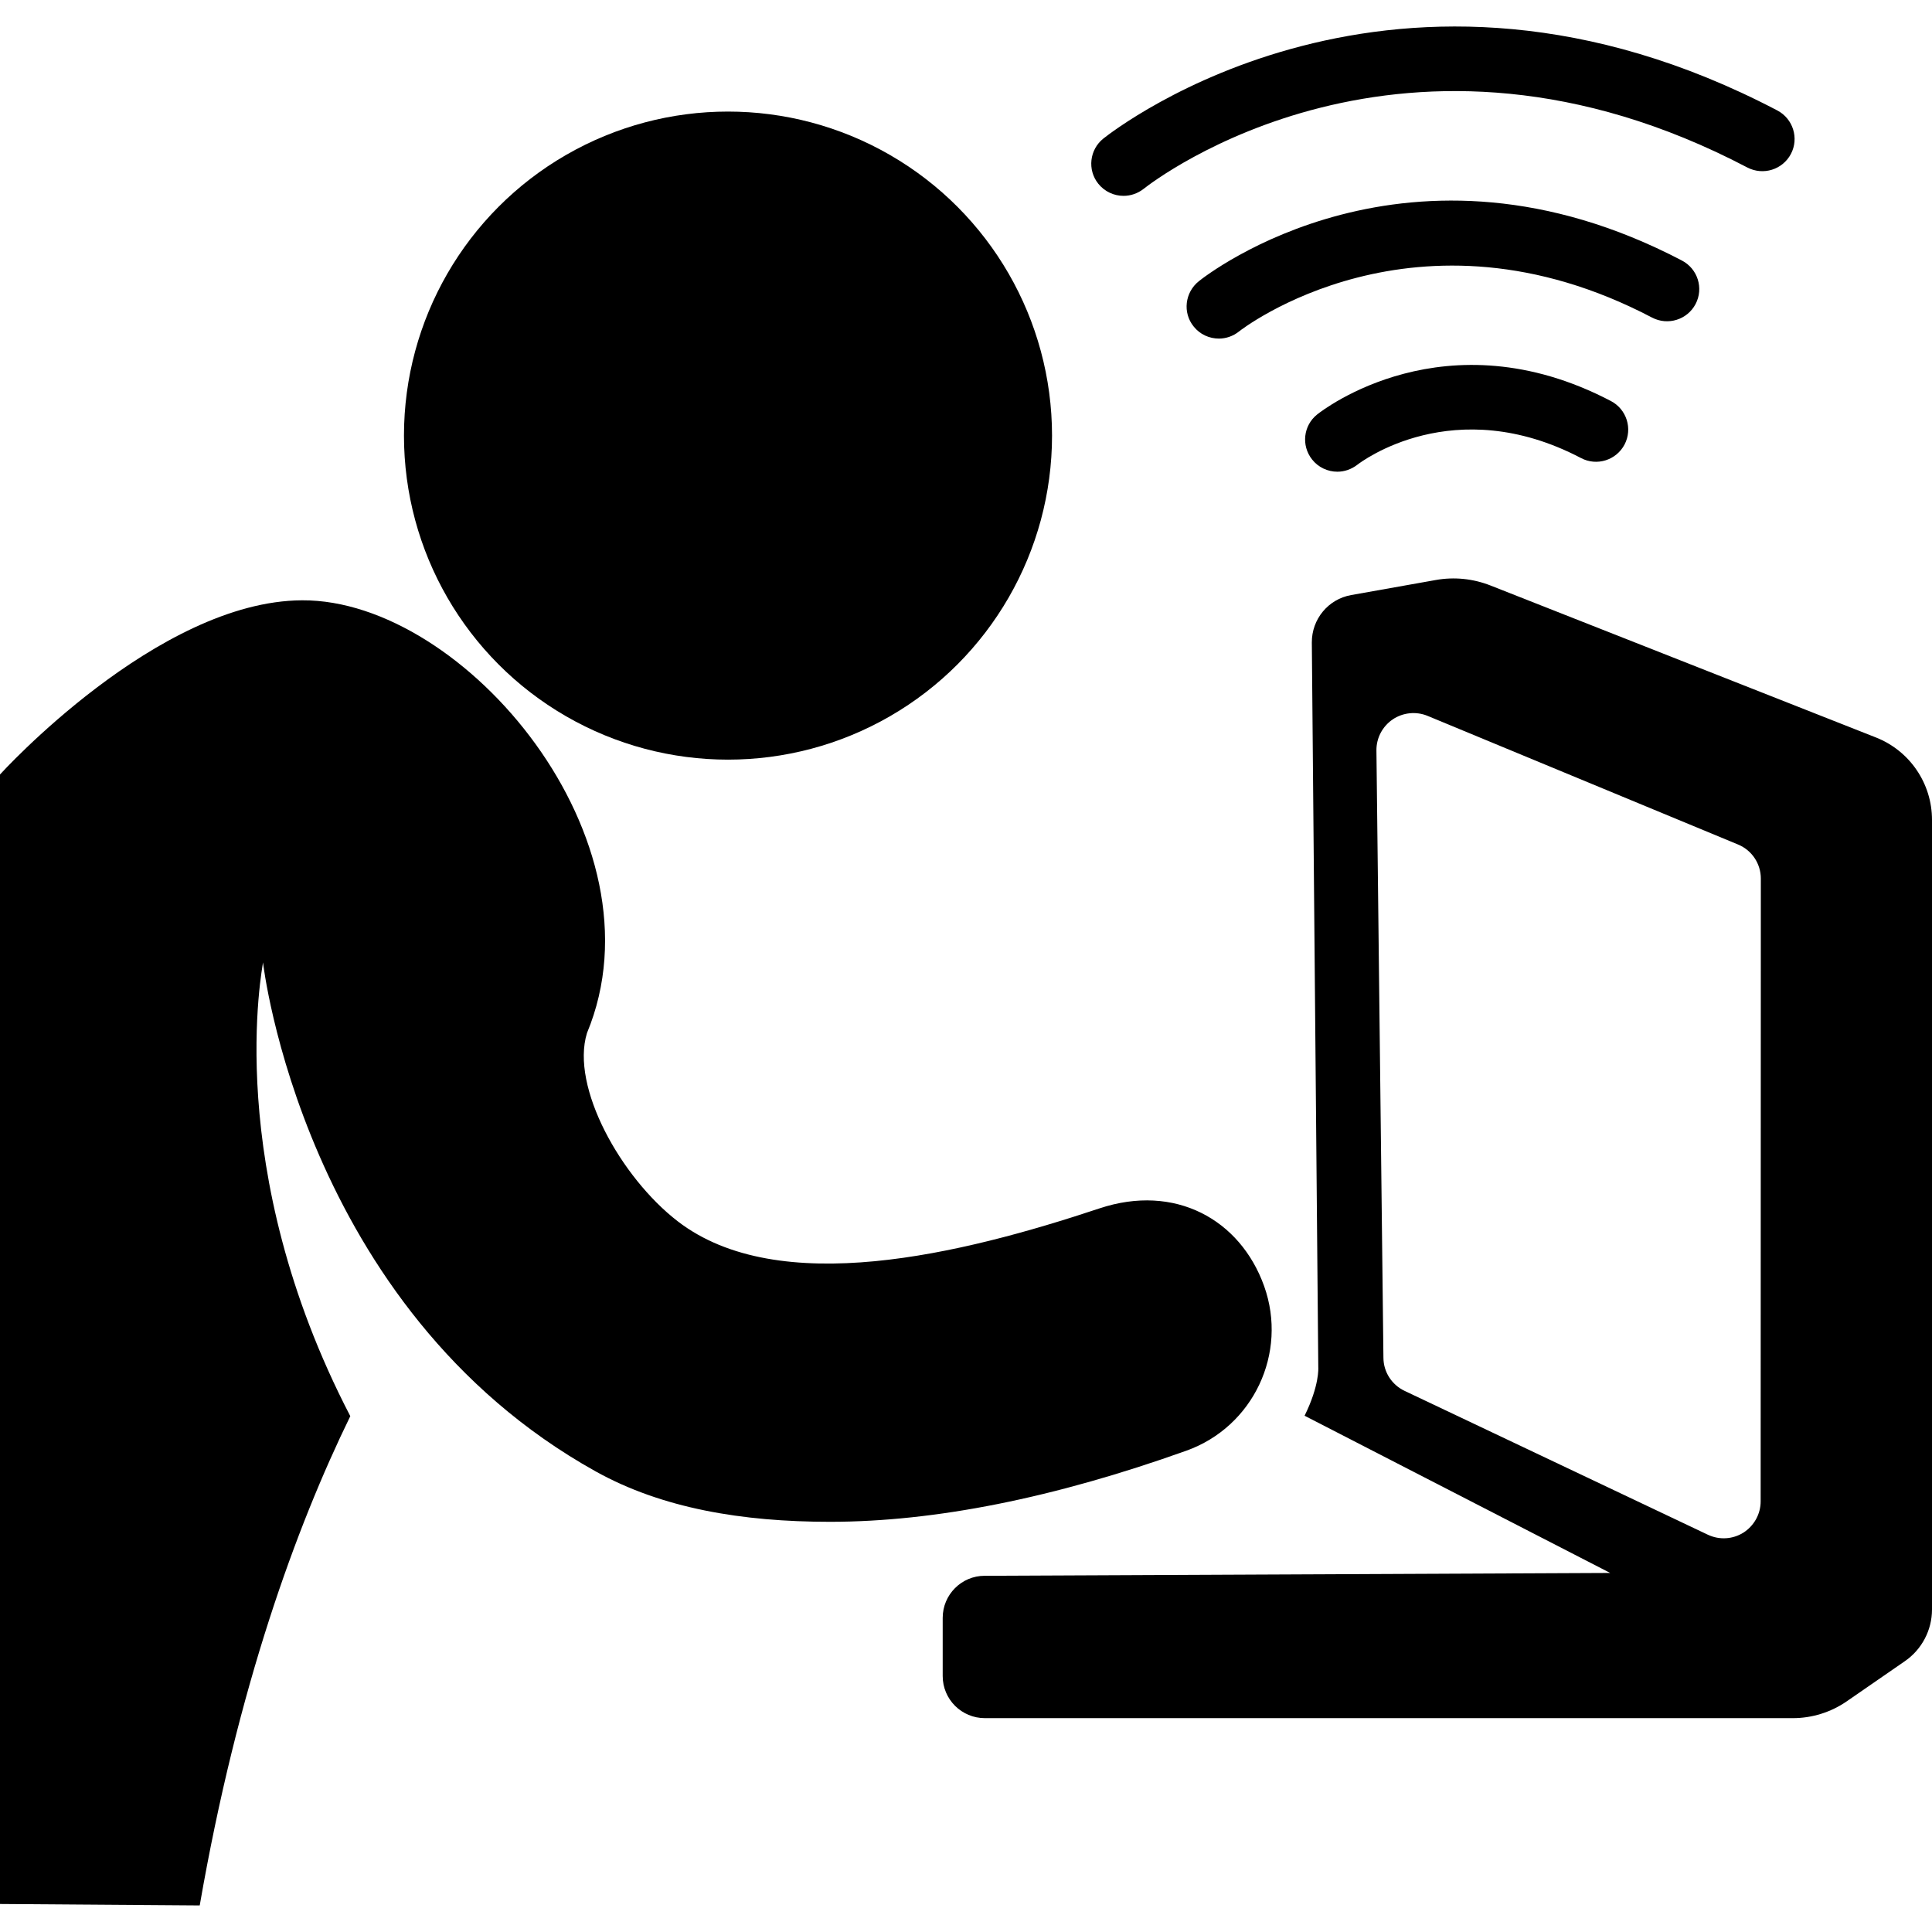 <?xml version="1.0" encoding="iso-8859-1"?>
<!-- Generator: Adobe Illustrator 16.0.0, SVG Export Plug-In . SVG Version: 6.00 Build 0)  -->
<!DOCTYPE svg PUBLIC "-//W3C//DTD SVG 1.1//EN" "http://www.w3.org/Graphics/SVG/1.1/DTD/svg11.dtd">
<svg version="1.1" id="Capa_1" xmlns="http://www.w3.org/2000/svg" xmlns:xlink="http://www.w3.org/1999/xlink" x="0px" y="0px"
	 width="32px" height="32px" viewBox="0 0 32 32" style="enable-background:new 0 0 32 32;" xml:space="preserve">
<g>
	<g>
		<path d="M24.688,9.698c-0.289-0.114-0.603-0.146-0.908-0.091l-1.4,0.249c-0.38,0.067-0.654,0.399-0.652,0.786l0.107,12.011
			c0,0,0.021,0.294-0.227,0.796l5.062,2.604l-10.361,0.047c-0.384,0-0.695,0.313-0.695,0.697v0.963c0,0.387,0.313,0.698,0.699,0.698
			h13.383c0.316,0,0.627-0.097,0.888-0.276l0.967-0.668C31.832,27.32,32,26.999,32,26.659v-13.08c0-0.602-0.368-1.143-0.928-1.364
			L24.688,9.698z M29.162,24.867c0,0.209-0.107,0.403-0.285,0.518c-0.177,0.111-0.398,0.125-0.589,0.035l-5.024-2.383
			c-0.212-0.101-0.348-0.312-0.35-0.545L22.798,12.43c-0.002-0.206,0.099-0.398,0.269-0.514c0.17-0.115,0.389-0.137,0.578-0.059
			l5.143,2.131c0.229,0.095,0.377,0.317,0.377,0.565L29.162,24.867L29.162,24.867z"/>
		<circle cx="12.058" cy="7.215" r="5.367"/>
		<path d="M20.938,21.302c-0.396-1.106-1.479-1.703-2.728-1.287c-2.28,0.758-5.313,1.504-6.988,0.211
			c-0.938-0.725-1.774-2.222-1.5-3.115c1.327-3.191-2.023-7.183-4.718-7.168C2.606,9.952,0,12.828,0,12.828v18.708l3.308,0.024
			c0.628-3.617,1.599-6.271,2.494-8.104c-2.135-4.108-1.45-7.438-1.446-7.516c0,0,0.652,5.726,5.51,8.431
			c1.098,0.611,2.423,0.835,3.884,0.835c1.739-0.001,3.709-0.395,5.9-1.178C20.758,23.632,21.334,22.412,20.938,21.302z"/>
		<path d="M21.816,6.865C21.587,7.048,21.55,7.38,21.732,7.61c0.104,0.133,0.262,0.203,0.418,0.203c0.117,0,0.23-0.038,0.33-0.114
			c0.063-0.049,1.601-1.216,3.707-0.112c0.261,0.138,0.584,0.036,0.721-0.225c0.136-0.261,0.035-0.583-0.227-0.72
			C23.943,5.208,21.902,6.796,21.816,6.865z"/>
		<path d="M28.084,5.036c0.137-0.261,0.036-0.583-0.225-0.72c-4.524-2.371-7.865,0.23-8.004,0.343
			c-0.229,0.184-0.27,0.52-0.084,0.749c0.104,0.132,0.261,0.2,0.418,0.2c0.115,0,0.232-0.038,0.332-0.117
			c0.027-0.024,2.929-2.284,6.842-0.231C27.625,5.397,27.947,5.296,28.084,5.036z"/>
		<path d="M18.609,3.244c0.117,0,0.232-0.038,0.332-0.115c0.174-0.139,4.322-3.334,10.002-0.354c0.261,0.135,0.582,0.036,0.72-0.225
			c0.137-0.26,0.036-0.583-0.224-0.72c-6.316-3.312-10.967,0.309-11.164,0.465c-0.229,0.183-0.268,0.518-0.084,0.748
			C18.297,3.175,18.453,3.244,18.609,3.244z"/>
	</g>
</g>
<g>
</g>
<g>
</g>
<g>
</g>
<g>
</g>
<g>
</g>
<g>
</g>
<g>
</g>
<g>
</g>
<g>
</g>
<g>
</g>
<g>
</g>
<g>
</g>
<g>
</g>
<g>
</g>
<g>
</g>
</svg>
